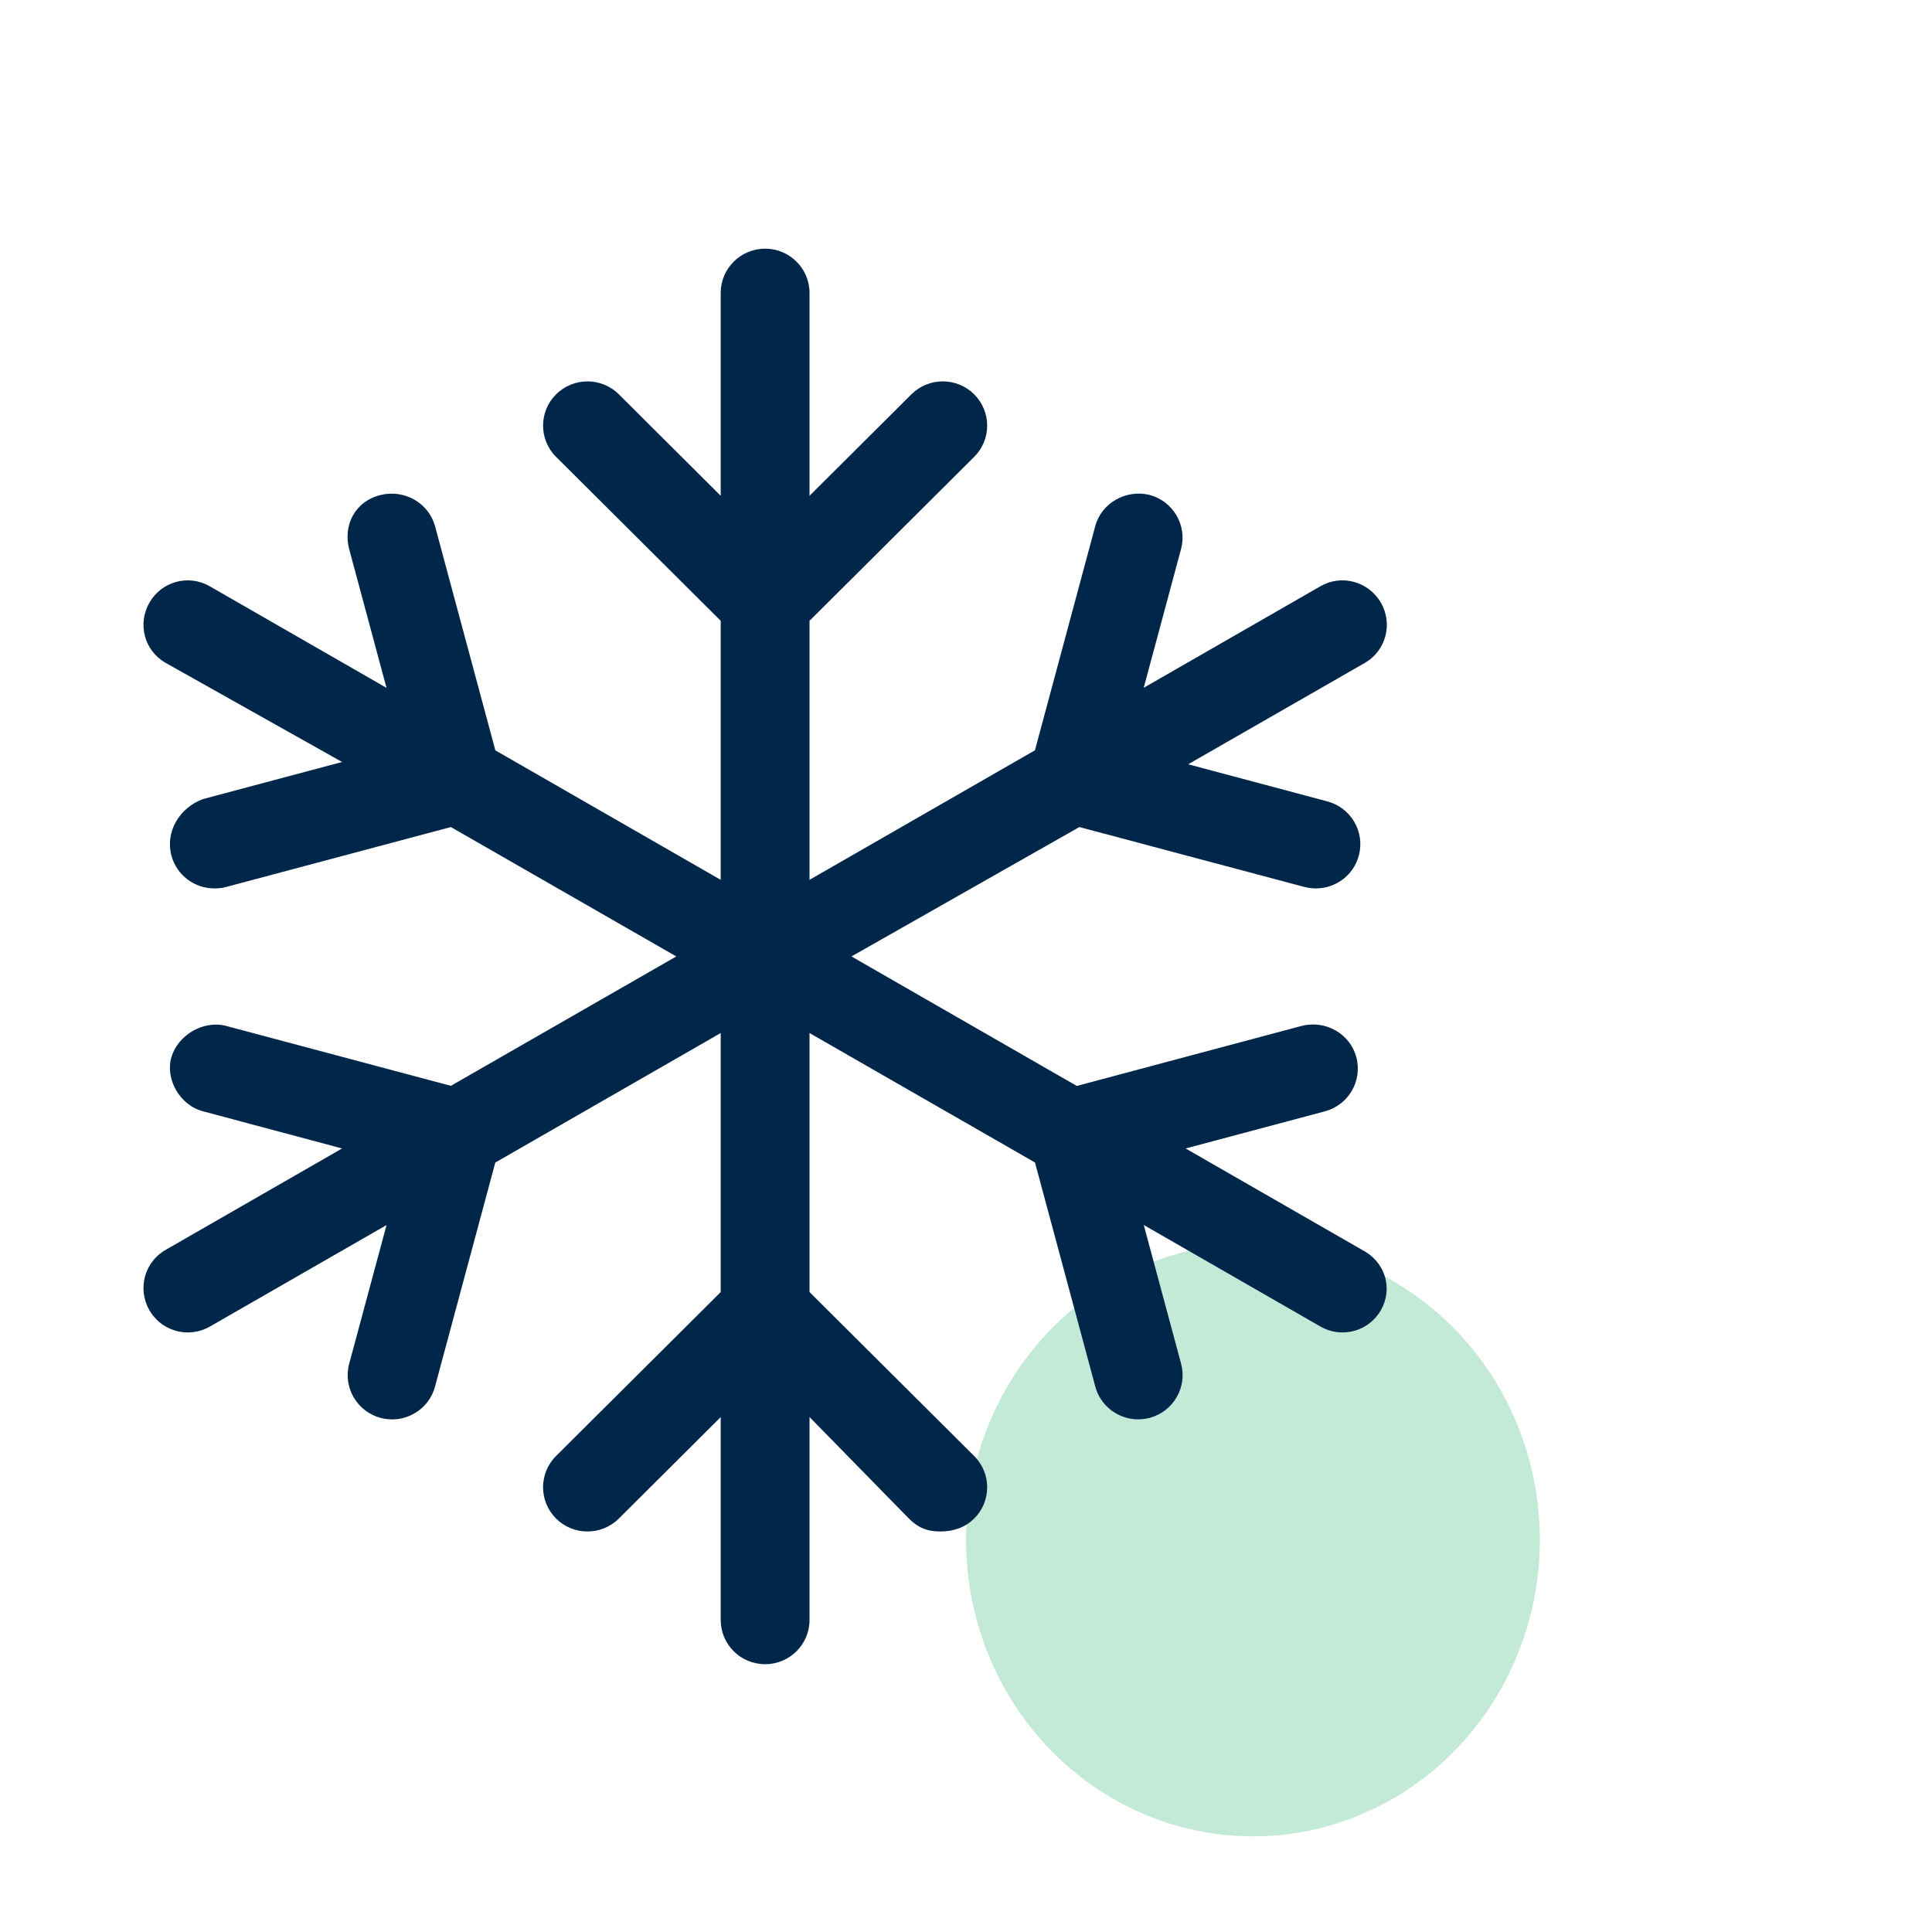 <svg width="101" height="101" viewBox="0 0 101 101" fill="none" xmlns="http://www.w3.org/2000/svg">
<g opacity="0.3" filter="url(#filter0_f_3019_89050)">
<ellipse cx="65.5" cy="80.5" rx="15" ry="15.5" fill="#37B879"/>
</g>
<path d="M72.186 68.5C71.755 69.241 70.985 69.656 70.183 69.656C69.788 69.656 69.392 69.557 69.024 69.345L59.793 64.04L61.744 71.287C62.077 72.525 61.34 73.789 60.102 74.123C59.901 74.172 59.699 74.2 59.499 74.2C58.475 74.2 57.537 73.518 57.259 72.488L54.107 60.773L42.32 54.004V67.545L50.927 76.117C51.834 77.02 51.834 78.484 50.927 79.386C50.476 79.831 49.881 80.062 49.155 80.062C48.43 80.062 47.967 79.837 47.514 79.385L42.32 74.079V84.688C42.32 85.966 41.282 87 39.999 87C38.715 87 37.677 85.966 37.677 84.688V74.082L32.352 79.385C31.445 80.288 29.975 80.288 29.07 79.385C28.164 78.481 28.163 77.017 29.07 76.115L37.677 67.546V54.004L25.893 60.775L22.741 72.49C22.462 73.52 21.526 74.202 20.501 74.202C20.301 74.202 20.099 74.175 19.898 74.125C18.66 73.791 17.922 72.526 18.256 71.289L20.207 64.043L10.976 69.347C10.611 69.555 10.212 69.656 9.817 69.656C9.015 69.656 8.245 69.241 7.814 68.5C7.173 67.394 7.543 65.979 8.654 65.343L17.883 60.039L10.604 58.094C9.366 57.761 8.631 56.374 8.962 55.261C9.293 54.148 10.578 53.324 11.805 53.628L23.571 56.764L35.355 50L23.571 43.236L11.805 46.372C11.604 46.43 11.402 46.444 11.203 46.444C10.178 46.444 9.239 45.763 8.962 44.727C8.631 43.496 9.366 42.239 10.604 41.776L17.884 39.835L8.655 34.651C7.543 34.015 7.173 32.613 7.814 31.5C8.454 30.393 9.855 30.006 10.975 30.655L20.206 35.96L18.256 28.713C17.926 27.482 18.536 26.212 19.9 25.876C21.133 25.574 22.41 26.284 22.744 27.511L25.896 39.227L37.677 45.996V32.454L29.071 23.885C28.164 22.981 28.164 21.517 29.071 20.615C29.978 19.713 31.448 19.712 32.354 20.615L37.677 25.918V15.312C37.677 14.034 38.721 13 39.999 13C41.276 13 42.32 14.034 42.32 15.312V25.918L47.645 20.615C48.552 19.712 50.022 19.712 50.927 20.615C51.833 21.519 51.834 22.983 50.927 23.885L42.32 32.454V45.995L54.104 39.224L57.256 27.508C57.589 26.279 58.873 25.574 60.099 25.873C61.337 26.208 62.074 27.472 61.74 28.709L59.79 35.956L69.02 30.652C70.125 30.011 71.532 30.387 72.186 31.5C72.827 32.606 72.457 34.021 71.346 34.657L62.114 39.955L69.395 41.896C70.633 42.23 71.367 43.495 71.036 44.727C70.76 45.762 69.821 46.444 68.796 46.444C68.596 46.444 68.394 46.417 68.192 46.368L56.426 43.236L44.512 50L56.292 56.77L68.061 53.628C69.299 53.321 70.576 54.034 70.904 55.267C71.235 56.5 70.501 57.764 69.263 58.098L61.982 60.039L71.212 65.343C72.447 65.985 72.824 67.387 72.186 68.5Z" fill="#00274A"/>
<defs>
<filter id="filter0_f_3019_89050" x="46.275" y="60.775" width="38.451" height="39.451" filterUnits="userSpaceOnUse" color-interpolation-filters="sRGB">
<feFlood flood-opacity="0" result="BackgroundImageFix"/>
<feBlend mode="normal" in="SourceGraphic" in2="BackgroundImageFix" result="shape"/>
<feGaussianBlur stdDeviation="2.113" result="effect1_foregroundBlur_3019_89050"/>
</filter>
</defs>
</svg>
